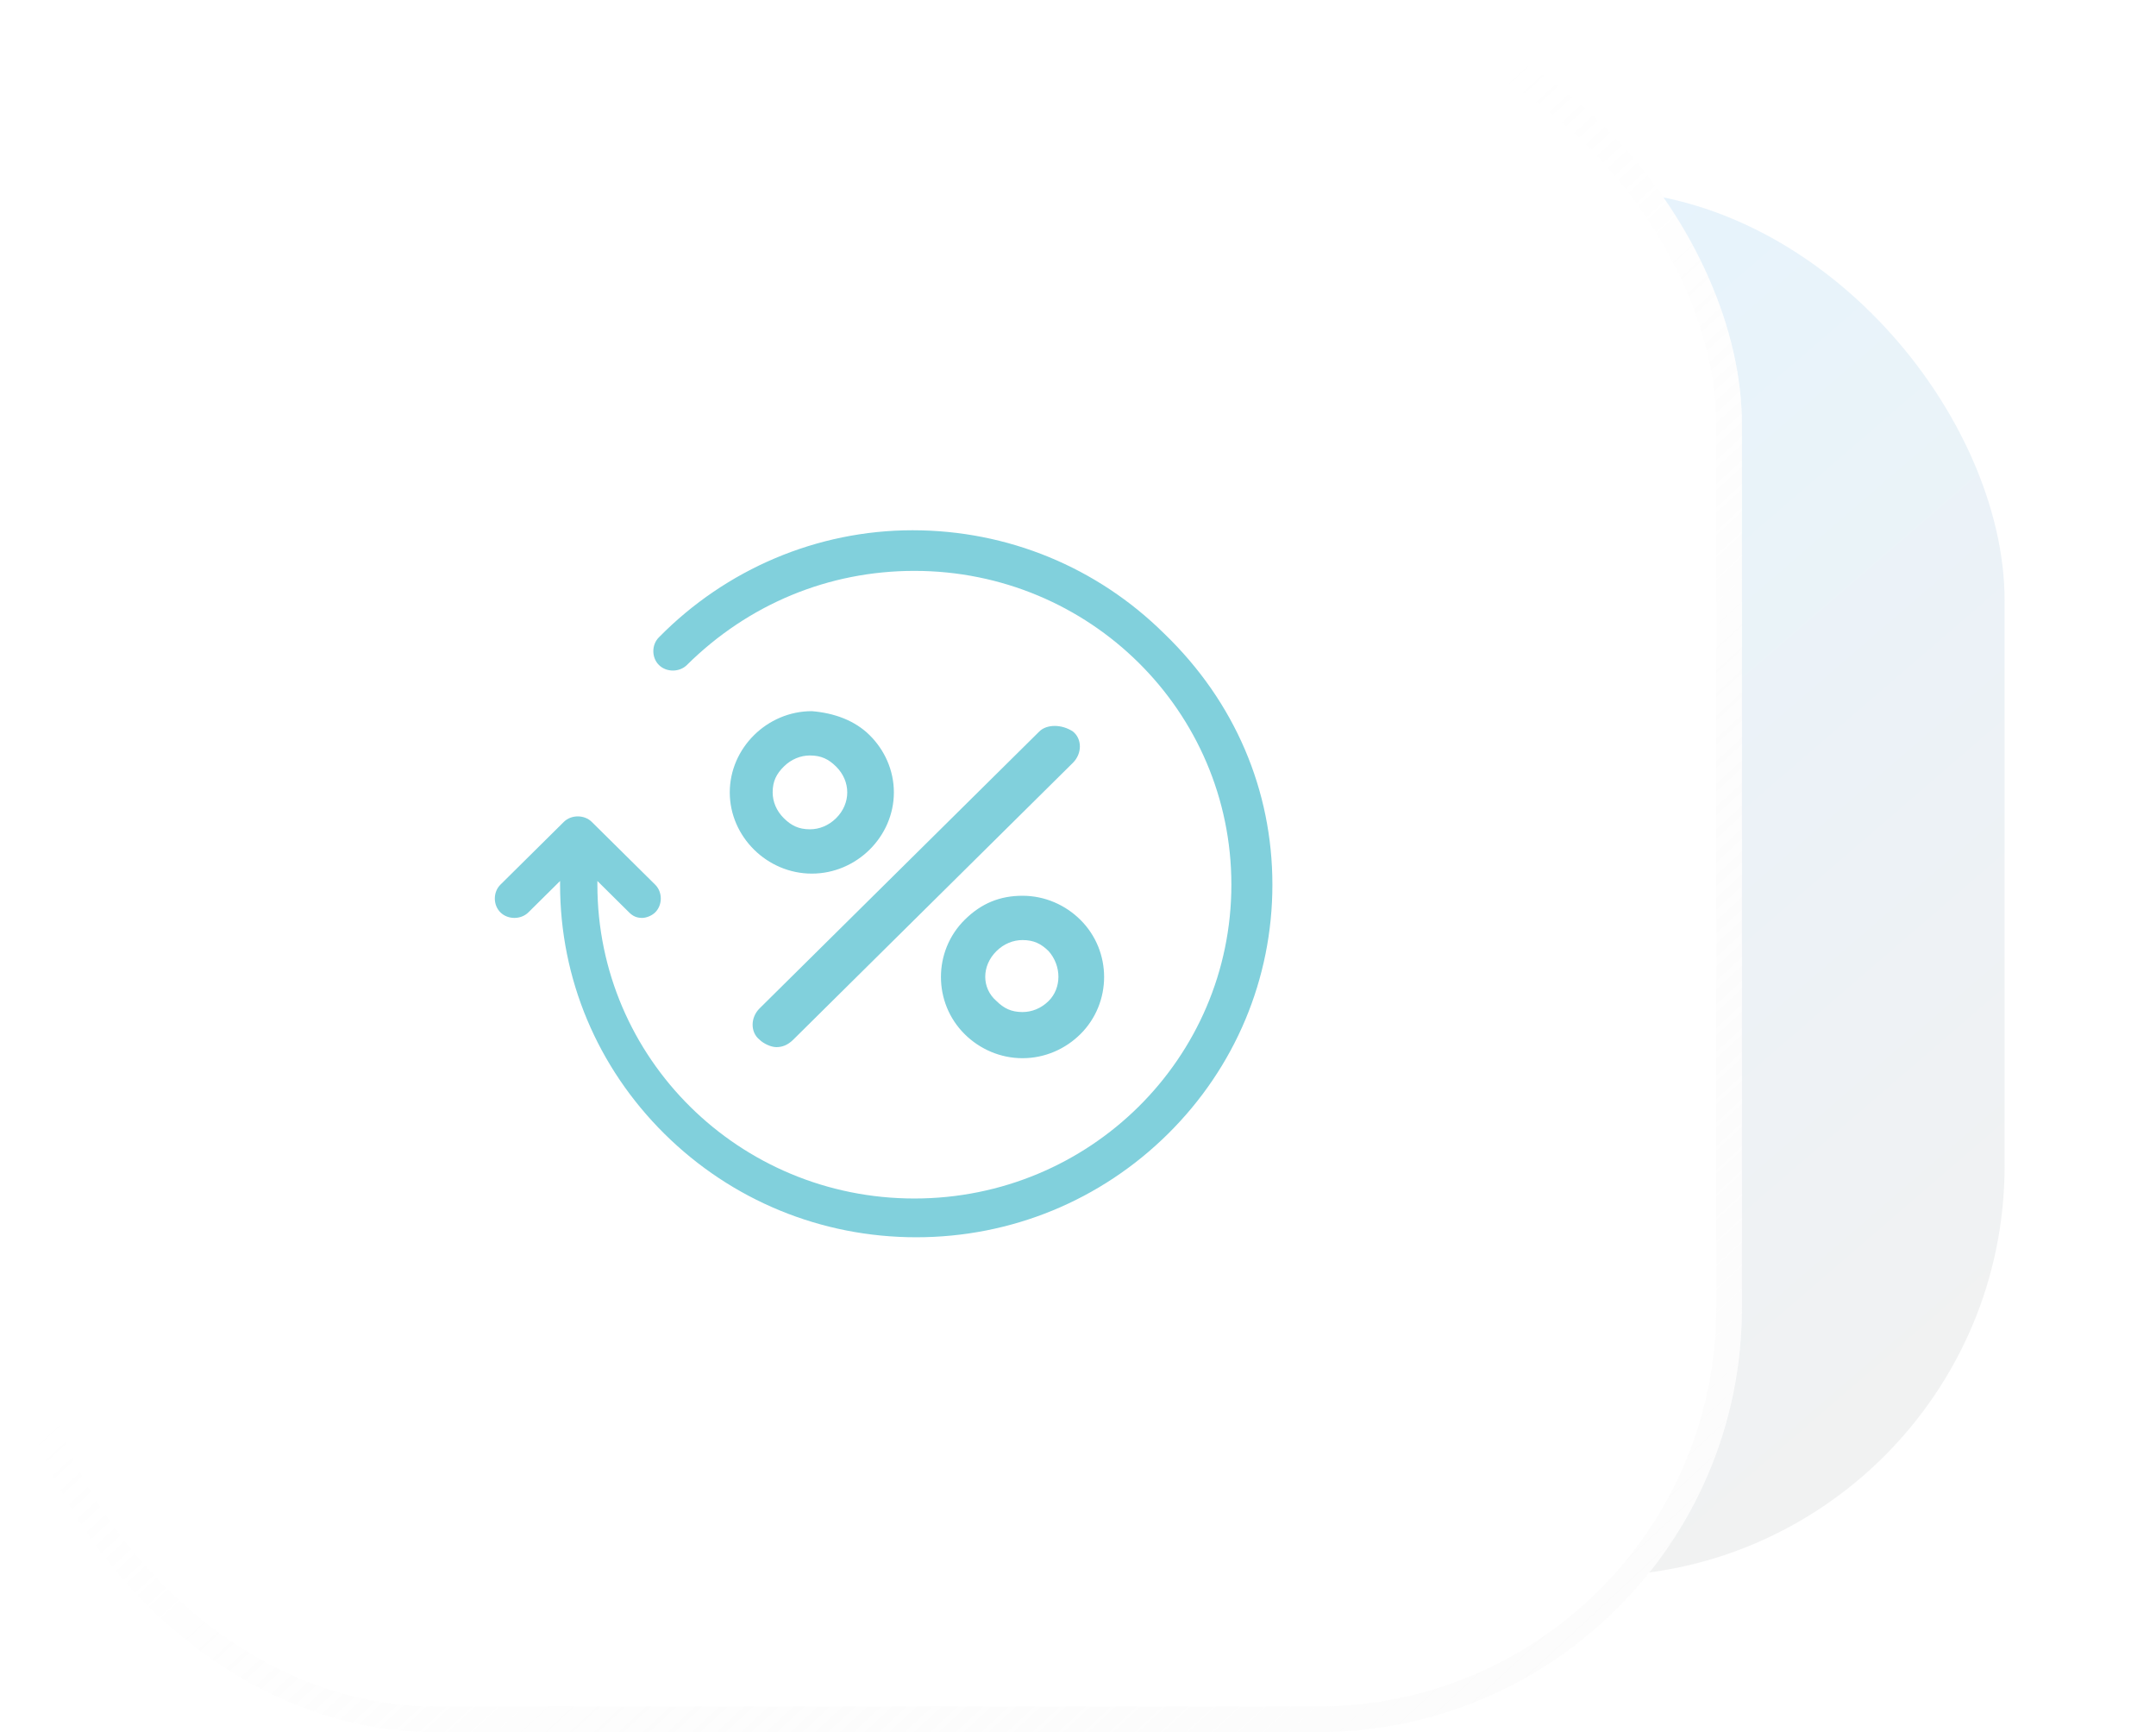 <svg width="122" height="98" viewBox="0 0 122 98" fill="none" xmlns="http://www.w3.org/2000/svg">
<g filter="url(#filter0_f)">
<rect x="35.033" y="10.771" width="78.4" height="78.4" rx="23.209" fill="url(#paint0_linear)" fill-opacity="0.5"/>
</g>
<g filter="url(#filter1_b)">
<rect x="0.567" width="98" height="98" rx="24" fill="white"/>
<rect x="1.292" y="0.725" width="96.549" height="96.549" rx="23.275" stroke="url(#paint1_linear)" stroke-opacity="0.6" stroke-width="1.451"/>
</g>
<path d="M72 50.052C72 55.379 69.89 60.392 66.091 64.151C62.293 67.911 57.228 70 51.847 70C46.465 70 41.401 67.911 37.602 64.151C33.804 60.392 31.693 55.379 31.693 50.052V49.843L29.899 51.619C29.477 52.037 28.739 52.037 28.317 51.619C27.895 51.201 27.895 50.47 28.317 50.052L31.904 46.501C32.326 46.084 33.065 46.084 33.487 46.501L37.075 50.052C37.497 50.47 37.497 51.201 37.075 51.619C36.864 51.828 36.547 51.932 36.336 51.932C36.019 51.932 35.808 51.828 35.597 51.619L33.804 49.843V50.052C33.804 59.87 41.823 67.807 51.741 67.807C61.66 67.807 69.679 59.87 69.679 50.052C69.679 40.235 61.66 32.298 51.741 32.298C46.888 32.298 42.35 34.178 38.868 37.624C38.446 38.042 37.708 38.042 37.286 37.624C36.864 37.206 36.864 36.475 37.286 36.057C41.084 32.193 46.254 30 51.636 30C57.017 30 62.082 32.089 65.88 35.849C69.89 39.713 72 44.726 72 50.052ZM58.811 41.384L42.983 57.05C42.456 57.572 42.456 58.407 42.983 58.825C43.194 59.034 43.617 59.243 43.933 59.243C44.25 59.243 44.566 59.138 44.883 58.825L60.71 43.159C61.238 42.637 61.238 41.802 60.71 41.384C60.077 40.966 59.233 40.966 58.811 41.384ZM57.861 50.679C59.127 50.679 60.288 51.201 61.132 52.037C62.926 53.812 62.926 56.736 61.132 58.512C60.288 59.347 59.127 59.869 57.861 59.869C56.595 59.869 55.434 59.347 54.59 58.512C52.796 56.736 52.796 53.812 54.59 52.037C55.54 51.097 56.595 50.679 57.861 50.679ZM59.338 53.812C58.916 53.394 58.494 53.185 57.861 53.185C57.334 53.185 56.806 53.394 56.384 53.812C55.54 54.648 55.54 55.901 56.384 56.632C56.806 57.05 57.228 57.258 57.861 57.258C58.389 57.258 58.916 57.05 59.338 56.632C60.077 55.901 60.077 54.648 59.338 53.812ZM49.209 41.593C50.053 42.428 50.581 43.577 50.581 44.83C50.581 46.084 50.053 47.232 49.209 48.068C48.365 48.903 47.204 49.426 45.938 49.426C44.672 49.426 43.511 48.903 42.667 48.068C41.823 47.232 41.295 46.084 41.295 44.83C41.295 43.577 41.823 42.428 42.667 41.593C43.511 40.757 44.672 40.235 45.938 40.235C47.204 40.339 48.365 40.757 49.209 41.593ZM47.943 44.83C47.943 44.308 47.732 43.786 47.31 43.368C46.888 42.95 46.465 42.742 45.832 42.742C45.305 42.742 44.777 42.95 44.355 43.368C43.933 43.786 43.722 44.204 43.722 44.83C43.722 45.352 43.933 45.875 44.355 46.292C44.777 46.71 45.199 46.919 45.832 46.919C46.36 46.919 46.888 46.71 47.31 46.292C47.732 45.875 47.943 45.352 47.943 44.83Z" fill="#81D0DC"/>
<defs>
<filter id="filter0_f" x="27.033" y="2.771" width="94.4" height="94.4" filterUnits="userSpaceOnUse" color-interpolation-filters="sRGB">
<feFlood flood-opacity="0" result="BackgroundImageFix"/>
<feBlend mode="normal" in="SourceGraphic" in2="BackgroundImageFix" result="shape"/>
<feGaussianBlur stdDeviation="4" result="effect1_foregroundBlur"/>
</filter>
<filter id="filter1_b" x="-20.51" y="-21.076" width="140.153" height="140.153" filterUnits="userSpaceOnUse" color-interpolation-filters="sRGB">
<feFlood flood-opacity="0" result="BackgroundImageFix"/>
<feGaussianBlur in="BackgroundImage" stdDeviation="10.538"/>
<feComposite in2="SourceAlpha" operator="in" result="effect1_backgroundBlur"/>
<feBlend mode="normal" in="SourceGraphic" in2="effect1_backgroundBlur" result="shape"/>
</filter>
<linearGradient id="paint0_linear" x1="115.909" y1="76.5" x2="63.329" y2="15.519" gradientUnits="userSpaceOnUse">
<stop stop-color="#E5E5E5"/>
<stop offset="1" stop-color="#C9E9FF"/>
</linearGradient>
<linearGradient id="paint1_linear" x1="39.156" y1="46.9" x2="98.362" y2="110.869" gradientUnits="userSpaceOnUse">
<stop stop-color="white"/>
<stop offset="1" stop-color="#F3F3F3" stop-opacity="0.42"/>
</linearGradient>
</defs>
</svg>
